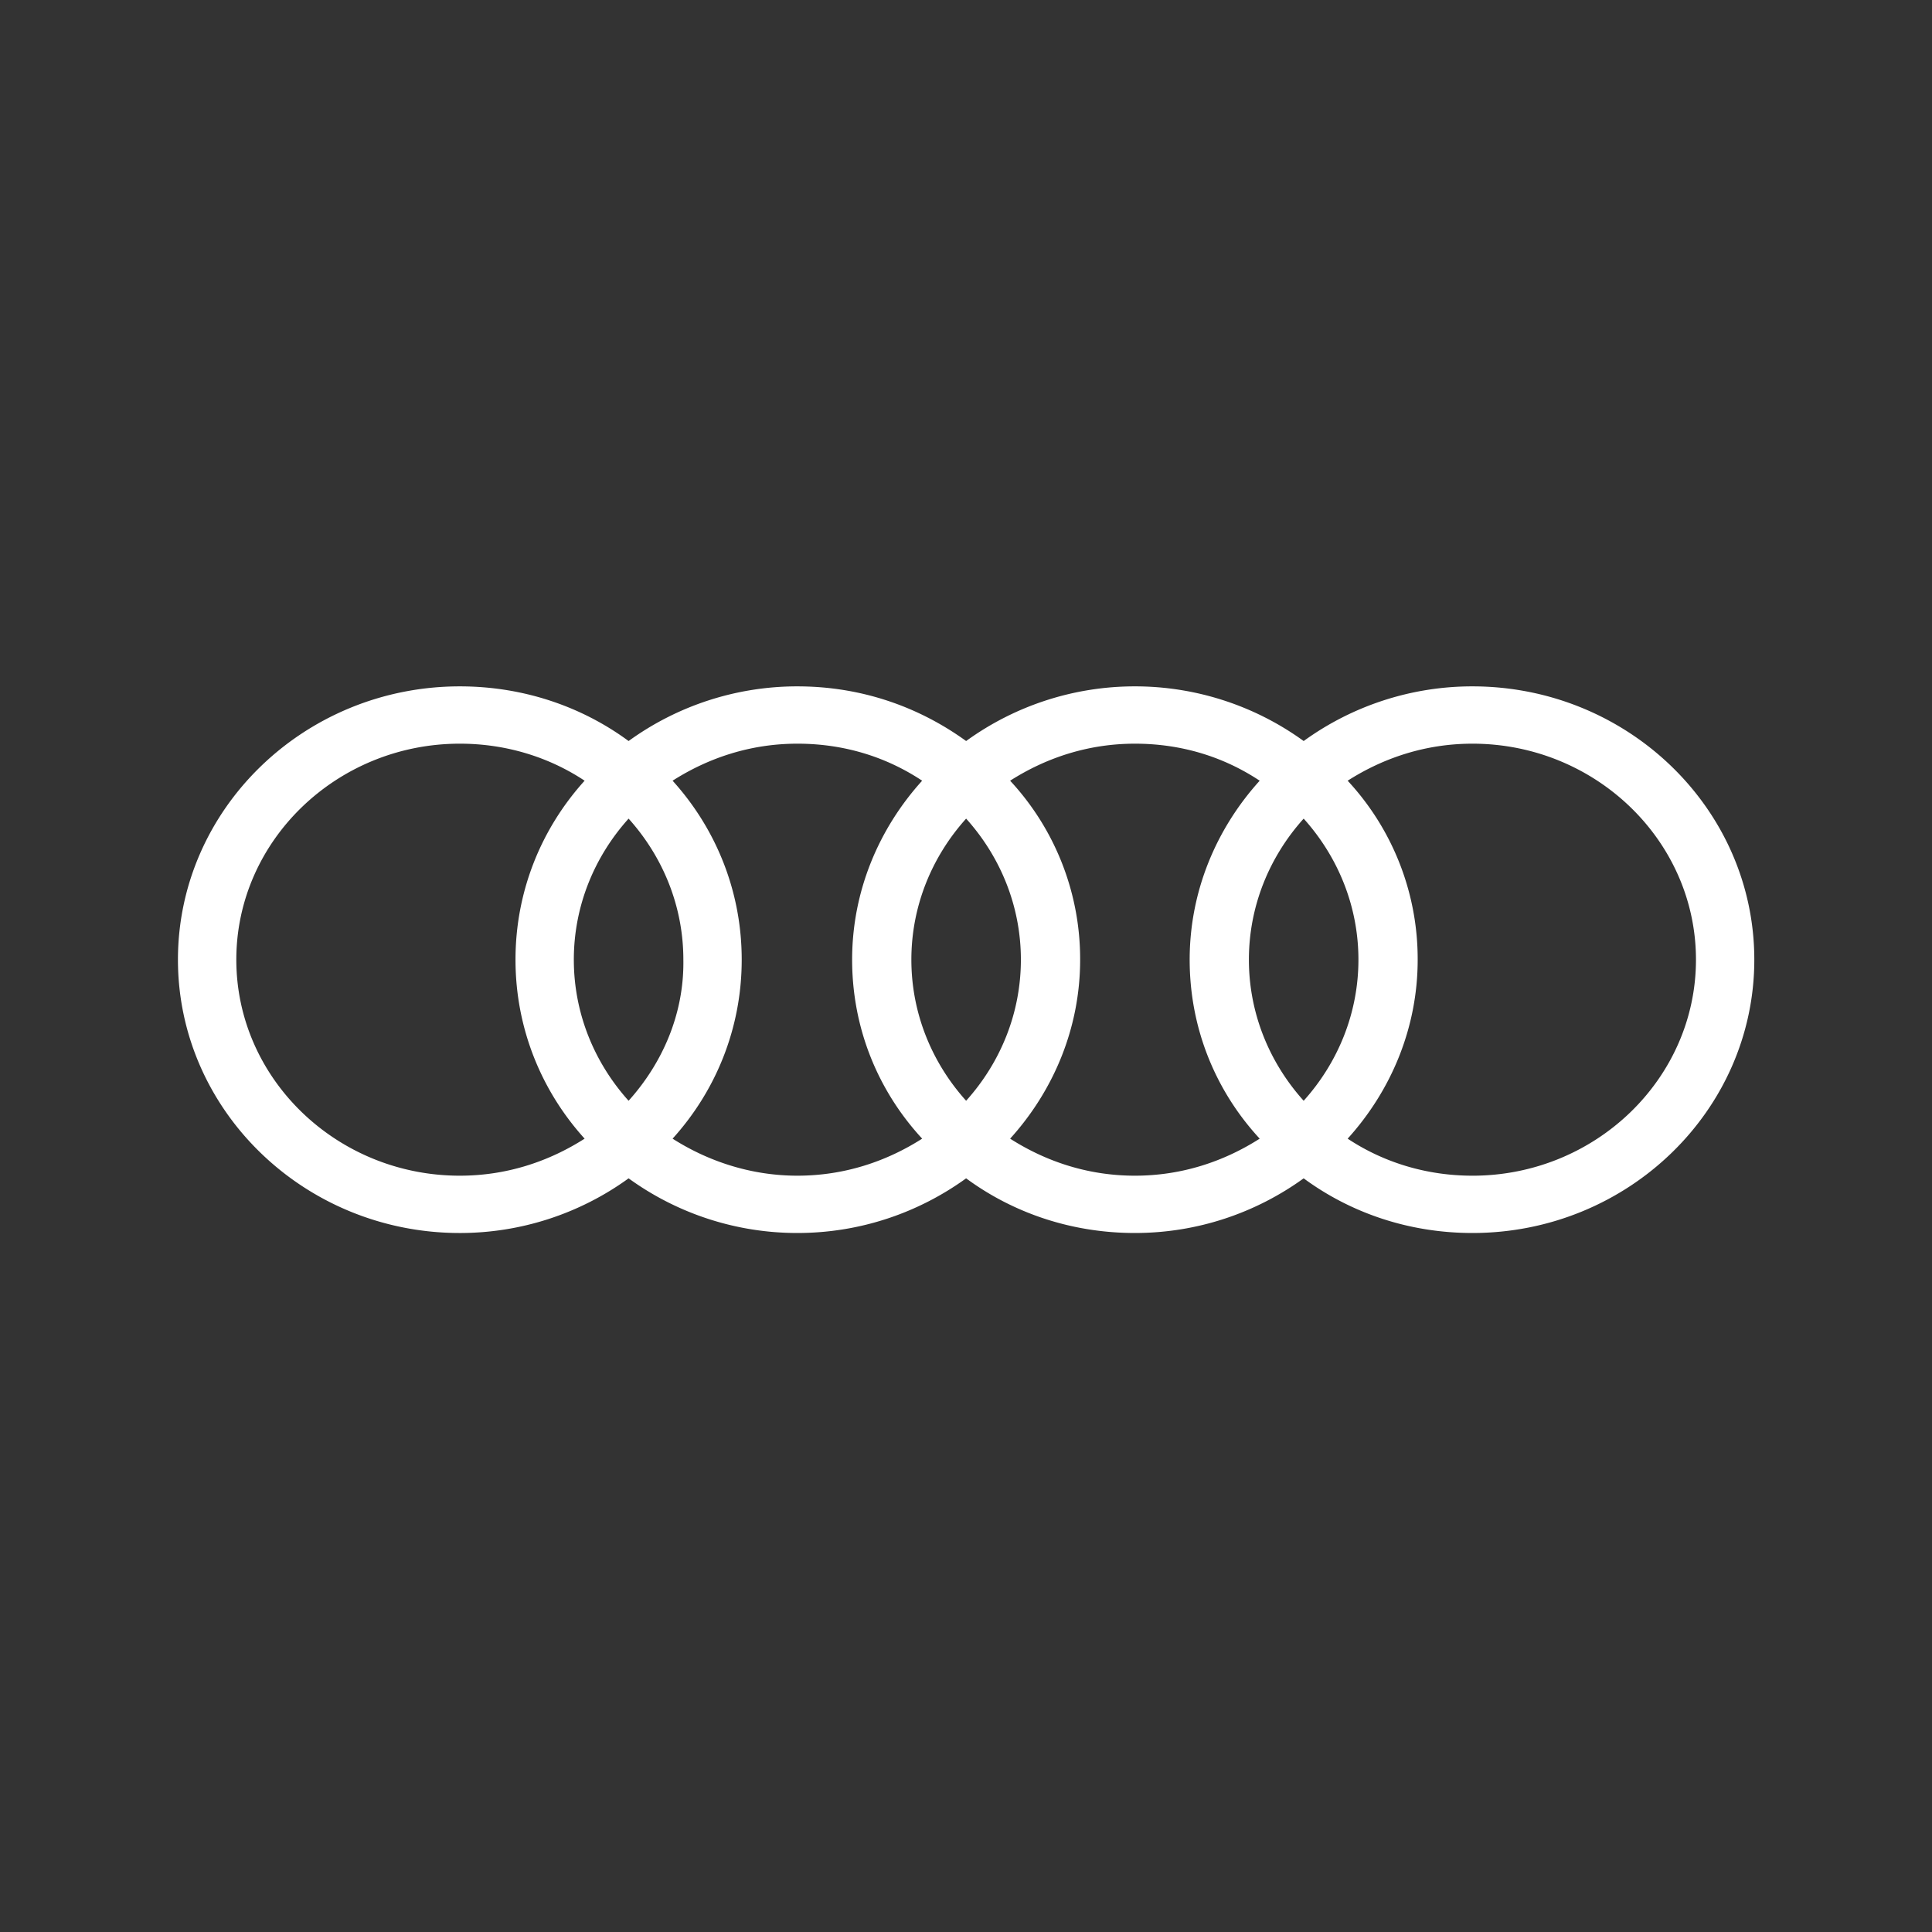 <?xml version="1.0" encoding="UTF-8"?> <svg xmlns="http://www.w3.org/2000/svg" width="152" height="152" fill="none"><rect width="100%" height="100%" fill="#333333" stroke="none"/><g clip-path="url(#a)"><path fill="#fff" d="M115.843 54a22.601 22.601 0 0 0-13.277 4.3A22.607 22.607 0 0 0 89.288 54a22.605 22.605 0 0 0-13.278 4.3c-3.743-2.705-8.263-4.3-13.278-4.3a22.604 22.604 0 0 0-13.277 4.3C45.782 55.596 41.19 54 36.177 54 23.958 54 14 63.642 14 75.503c0 11.862 9.958 21.504 22.177 21.504a22.61 22.61 0 0 0 13.278-4.301 22.605 22.605 0 0 0 13.277 4.3c4.944 0 9.535-1.595 13.278-4.3 3.673 2.705 8.263 4.3 13.278 4.3 4.944 0 9.534-1.595 13.278-4.3 3.672 2.705 8.263 4.3 13.277 4.3 12.219 0 22.177-9.641 22.177-21.503 0-11.861-9.958-21.503-22.177-21.503zm-13.277 32.602c-2.684-2.983-4.309-6.868-4.309-11.099s1.625-8.115 4.309-11.098c2.683 2.983 4.308 6.867 4.308 11.098 0 4.231-1.625 8.116-4.308 11.099zm-26.556 0c-2.684-2.983-4.308-6.868-4.308-11.099s1.624-8.115 4.308-11.098c2.684 2.983 4.308 6.867 4.308 11.098 0 4.231-1.624 8.116-4.308 11.099zm-26.556 0c-2.683-2.983-4.308-6.868-4.308-11.099s1.625-8.115 4.309-11.098c2.683 2.983 4.308 6.867 4.308 11.098.07 4.231-1.625 8.116-4.308 11.099zM18.592 75.503c0-9.364 7.91-16.994 17.586-16.994 3.602 0 6.992 1.04 9.817 2.913-3.39 3.746-5.438 8.67-5.438 14.081 0 5.41 2.048 10.336 5.438 14.081-2.825 1.804-6.145 2.914-9.817 2.914-9.676 0-17.586-7.63-17.586-16.995zm34.324 14.081c3.39-3.745 5.438-8.67 5.438-14.08 0-5.411-2.048-10.336-5.438-14.082 2.825-1.803 6.145-2.913 9.817-2.913 3.673 0 6.992 1.04 9.817 2.913-3.39 3.746-5.509 8.67-5.509 14.081 0 5.41 2.049 10.336 5.51 14.081-2.826 1.804-6.145 2.914-9.818 2.914-3.602 0-6.992-1.11-9.817-2.914zm26.556 0c3.39-3.745 5.508-8.67 5.508-14.08a20.62 20.62 0 0 0-5.508-14.082c2.825-1.803 6.144-2.913 9.817-2.913 3.672 0 6.992 1.04 9.817 2.913-3.39 3.746-5.509 8.67-5.509 14.081 0 5.41 2.048 10.336 5.509 14.081-2.825 1.804-6.145 2.914-9.817 2.914-3.673 0-6.992-1.11-9.817-2.914zm36.372 2.914c-3.602 0-6.992-1.04-9.817-2.914 3.39-3.745 5.509-8.67 5.509-14.08a20.616 20.616 0 0 0-5.509-14.082c2.825-1.803 6.145-2.913 9.817-2.913 9.676 0 17.586 7.63 17.586 16.994 0 9.365-7.91 16.995-17.586 16.995z"></path></g><defs><clipPath id="a"><path fill="#fff" d="M14 54h124.02v43.006H14z"></path></clipPath></defs></svg> 